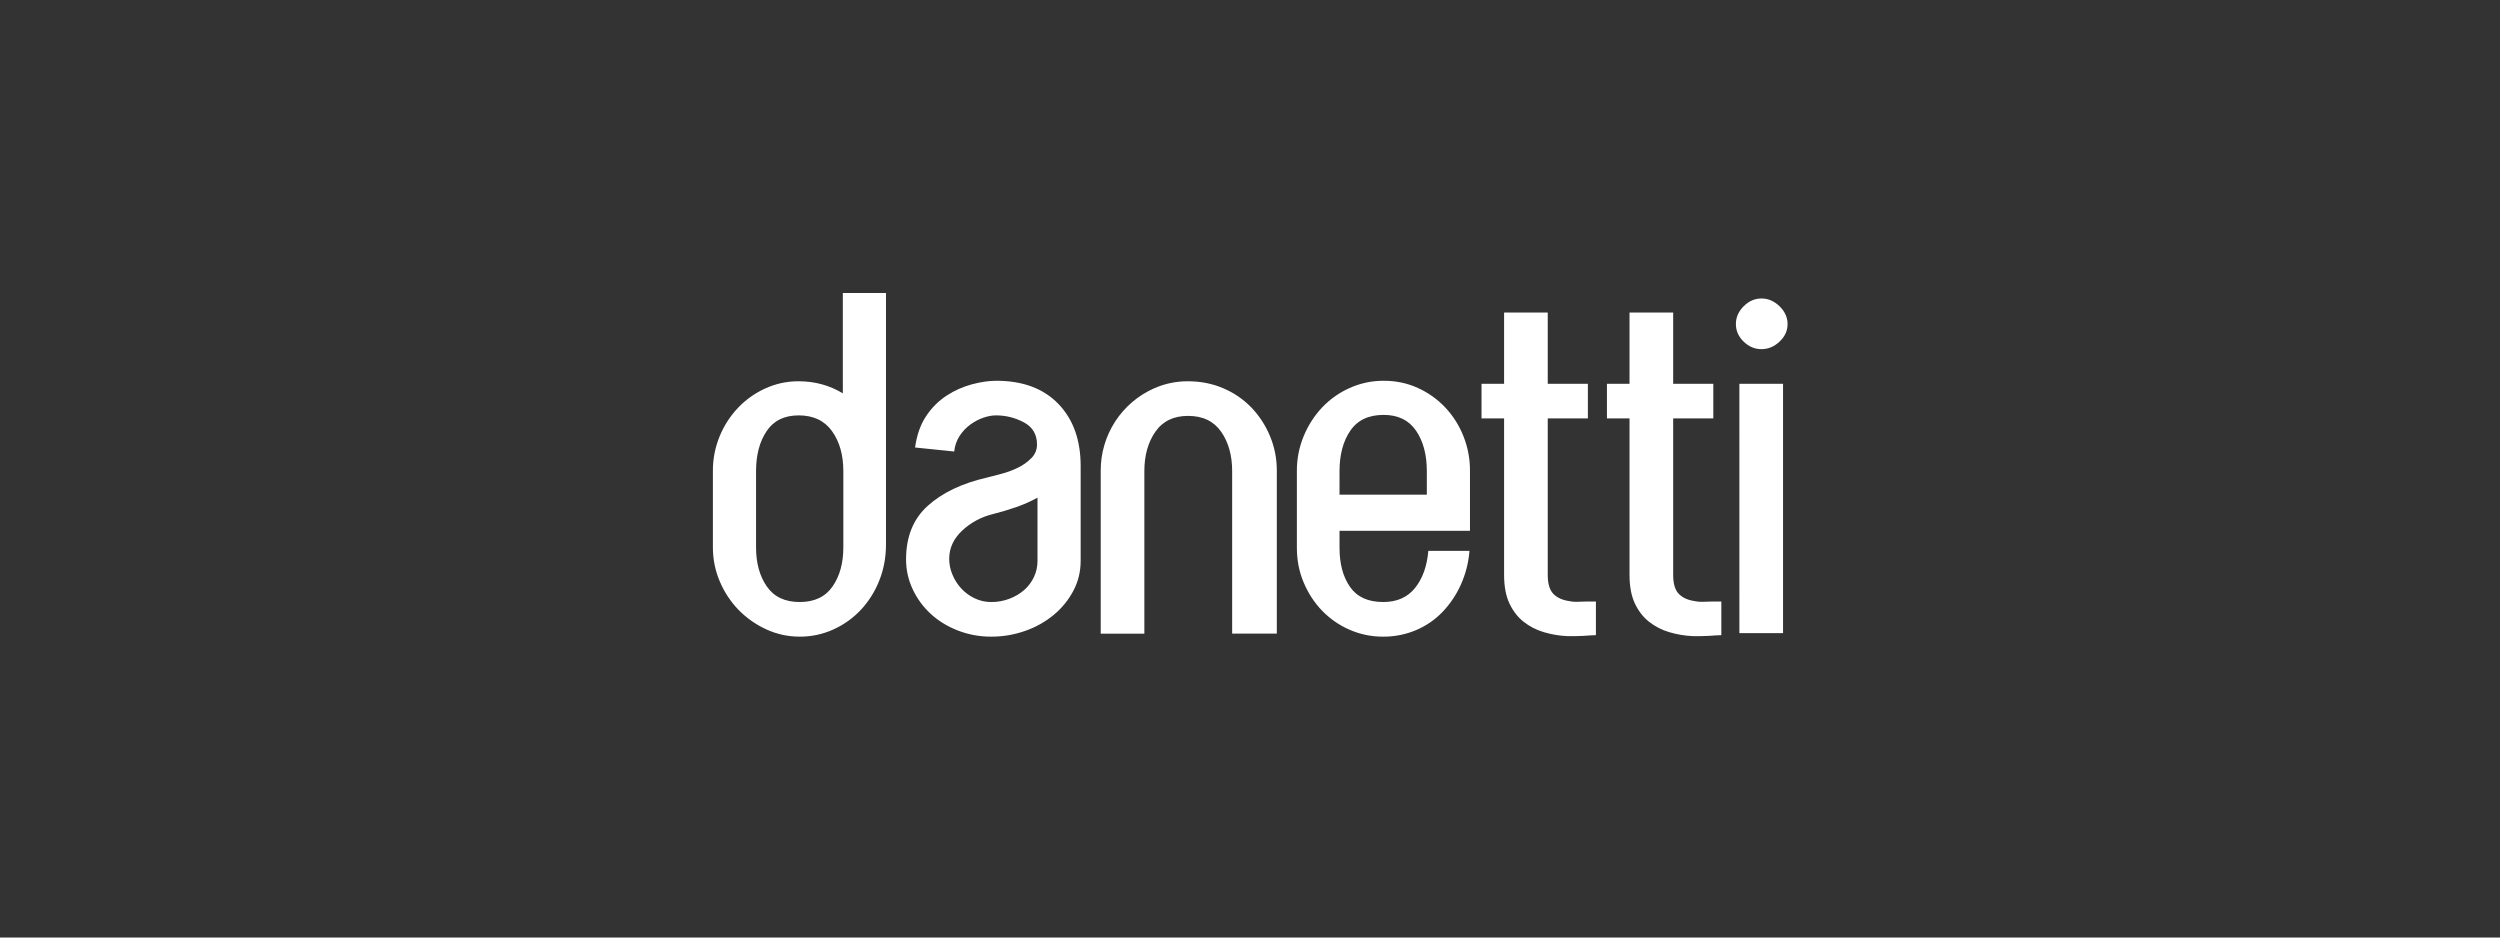 <svg width="256" height="96" viewBox="0 0 256 96" fill="none" xmlns="http://www.w3.org/2000/svg">
<rect x="0" y="0" width="256" height="96" fill="#333333" stroke="none"/>
<path fill-rule="evenodd" clip-rule="evenodd" d="M77.419 48.238C77.419 46.595 77.778 45.232 78.497 44.154C79.217 43.075 80.312 42.535 81.786 42.535C83.292 42.535 84.432 43.076 85.203 44.154C85.972 45.232 86.358 46.594 86.358 48.238V56.048C86.358 57.657 85.99 58.994 85.253 60.055C84.516 61.117 83.395 61.647 81.889 61.647C80.38 61.647 79.259 61.117 78.524 60.055C77.786 58.994 77.419 57.657 77.419 56.048V48.238ZM75.646 62.47C76.458 63.297 77.416 63.968 78.472 64.448C79.551 64.944 80.689 65.193 81.889 65.193C83.085 65.2 84.268 64.946 85.356 64.448C86.411 63.969 87.362 63.288 88.156 62.444C88.962 61.576 89.597 60.566 90.031 59.465C90.494 58.317 90.725 57.075 90.725 55.739V30H86.306V40.275C84.936 39.453 83.429 39.042 81.786 39.042C80.617 39.035 79.46 39.281 78.395 39.762C77.343 40.234 76.392 40.905 75.594 41.738C74.784 42.588 74.139 43.581 73.695 44.668C73.228 45.8 72.992 47.013 73 48.238V56.048C73 57.28 73.239 58.455 73.719 59.567C74.176 60.646 74.829 61.63 75.646 62.47ZM106.241 50.961V57.435C106.241 58.018 106.119 58.565 105.881 59.078C105.644 59.588 105.303 60.044 104.879 60.415C104.449 60.792 103.945 61.092 103.363 61.313C102.772 61.538 102.145 61.651 101.513 61.647C100.897 61.647 100.323 61.519 99.793 61.262C99.28 61.018 98.817 60.678 98.432 60.261C98.052 59.845 97.747 59.367 97.532 58.847C97.313 58.336 97.2 57.785 97.198 57.229C97.198 56.134 97.635 55.175 98.508 54.351C99.382 53.529 100.452 52.945 101.617 52.657C102.432 52.453 103.238 52.214 104.031 51.938C104.794 51.675 105.533 51.348 106.241 50.961ZM104.212 47.905C103.676 48.163 103.117 48.37 102.542 48.521C101.959 48.675 101.462 48.803 101.051 48.907C98.516 49.489 96.504 50.447 95.015 51.783C93.525 53.118 92.78 54.952 92.78 57.28C92.78 58.342 93.002 59.353 93.447 60.312C93.893 61.272 94.501 62.109 95.272 62.829C96.043 63.548 96.968 64.123 98.046 64.55C99.15 64.983 100.327 65.201 101.513 65.193C102.713 65.193 103.868 64.995 104.982 64.601C106.048 64.234 107.04 63.677 107.91 62.958C108.734 62.276 109.415 61.437 109.914 60.491C110.41 59.55 110.659 58.531 110.659 57.435V47.725C110.659 45.054 109.896 42.929 108.373 41.354C106.848 39.779 104.733 38.991 102.028 38.991C101.274 38.991 100.443 39.111 99.536 39.35C98.616 39.596 97.74 39.986 96.941 40.506C96.101 41.055 95.384 41.772 94.835 42.612C94.252 43.486 93.876 44.556 93.704 45.824L97.712 46.234C97.766 45.657 97.961 45.102 98.277 44.616C98.586 44.153 98.953 43.768 99.382 43.461C99.81 43.152 100.255 42.92 100.717 42.766C101.18 42.612 101.599 42.534 101.976 42.534C103.004 42.534 103.962 42.776 104.854 43.254C105.744 43.735 106.189 44.488 106.189 45.514C106.189 46.063 105.992 46.535 105.598 46.928C105.194 47.329 104.726 47.66 104.212 47.905ZM117.182 48.239C117.182 46.629 117.559 45.284 118.313 44.206C119.066 43.125 120.18 42.587 121.653 42.587C123.159 42.587 124.29 43.126 125.043 44.206C125.796 45.284 126.173 46.629 126.173 48.239V64.884H130.746V48.188C130.746 46.955 130.515 45.782 130.052 44.669C129.606 43.583 128.962 42.59 128.152 41.741C127.336 40.894 126.357 40.222 125.274 39.763C124.161 39.283 122.954 39.043 121.653 39.043C120.459 39.035 119.277 39.28 118.184 39.763C116.553 40.484 115.166 41.665 114.195 43.161C113.223 44.657 112.709 46.404 112.714 48.188V64.885H117.182V48.239ZM137.167 48.238C137.167 46.561 137.535 45.181 138.272 44.103C139.008 43.023 140.146 42.485 141.689 42.485C143.16 42.485 144.265 43.024 145.003 44.102C145.738 45.181 146.107 46.561 146.107 48.238V50.652H137.166L137.167 48.238ZM135.37 62.521C136.166 63.349 137.117 64.012 138.169 64.473C139.261 64.956 140.443 65.201 141.637 65.193C142.792 65.201 143.938 64.974 145.003 64.525C146.029 64.093 146.956 63.454 147.726 62.65C148.506 61.83 149.14 60.883 149.6 59.849C150.086 58.761 150.382 57.596 150.473 56.407H146.262C146.124 57.984 145.67 59.252 144.9 60.209C144.128 61.168 143.041 61.647 141.637 61.647C140.097 61.647 138.965 61.134 138.247 60.106C137.527 59.079 137.167 57.742 137.167 56.099V54.352H150.525V48.187C150.53 46.982 150.303 45.787 149.857 44.668C149.43 43.584 148.803 42.591 148.008 41.739C147.214 40.896 146.262 40.215 145.208 39.735C144.129 39.239 142.955 38.991 141.689 38.991C140.484 38.985 139.292 39.239 138.195 39.735C137.13 40.21 136.169 40.891 135.369 41.739C134.572 42.594 133.937 43.586 133.495 44.668C133.032 45.783 132.796 46.979 132.8 48.187V56.099C132.8 57.366 133.032 58.548 133.495 59.644C133.957 60.74 134.581 61.699 135.369 62.522L135.37 62.521ZM154.019 58.873C154.019 60.038 154.199 61.005 154.559 61.776C154.919 62.547 155.397 63.172 155.997 63.651C156.614 64.141 157.321 64.507 158.077 64.73C158.878 64.972 159.707 65.11 160.544 65.141H161.264C161.537 65.141 161.81 65.132 162.085 65.116L162.857 65.064C163.095 65.046 163.284 65.039 163.421 65.039V61.597H162.444C162.17 61.597 161.888 61.606 161.597 61.622C161.278 61.638 160.958 61.612 160.646 61.545C159.96 61.442 159.43 61.194 159.054 60.8C158.676 60.406 158.489 59.763 158.489 58.873V42.843H162.599V39.3H158.489V32.003H154.019V39.298H151.707V42.844H154.019V58.873ZM166.863 58.873C166.863 60.038 167.043 61.005 167.403 61.776C167.762 62.547 168.241 63.172 168.841 63.651C169.459 64.141 170.165 64.507 170.922 64.73C171.709 64.969 172.531 65.107 173.388 65.141H174.107C174.38 65.141 174.655 65.132 174.929 65.116L175.7 65.064C175.939 65.046 176.128 65.039 176.265 65.039V61.597H175.289C175.014 61.597 174.732 61.606 174.441 61.622C174.122 61.638 173.802 61.612 173.49 61.545C172.805 61.442 172.274 61.194 171.897 60.8C171.52 60.406 171.333 59.763 171.333 58.873V42.843H175.443V39.3H171.333V32.003H166.863V39.298H164.551V42.844H166.863V58.873ZM178.114 64.833H182.584V39.298H178.113L178.114 64.833ZM180.375 35.754C181.059 35.754 181.676 35.497 182.224 34.982C182.772 34.47 183.047 33.871 183.047 33.185C183.047 32.501 182.771 31.893 182.224 31.36C181.676 30.831 181.06 30.564 180.375 30.564C179.69 30.564 179.082 30.831 178.551 31.36C178.019 31.893 177.755 32.501 177.755 33.185C177.755 33.871 178.019 34.47 178.551 34.982C179.082 35.497 179.69 35.754 180.375 35.754Z" fill="white"/>
</svg>

